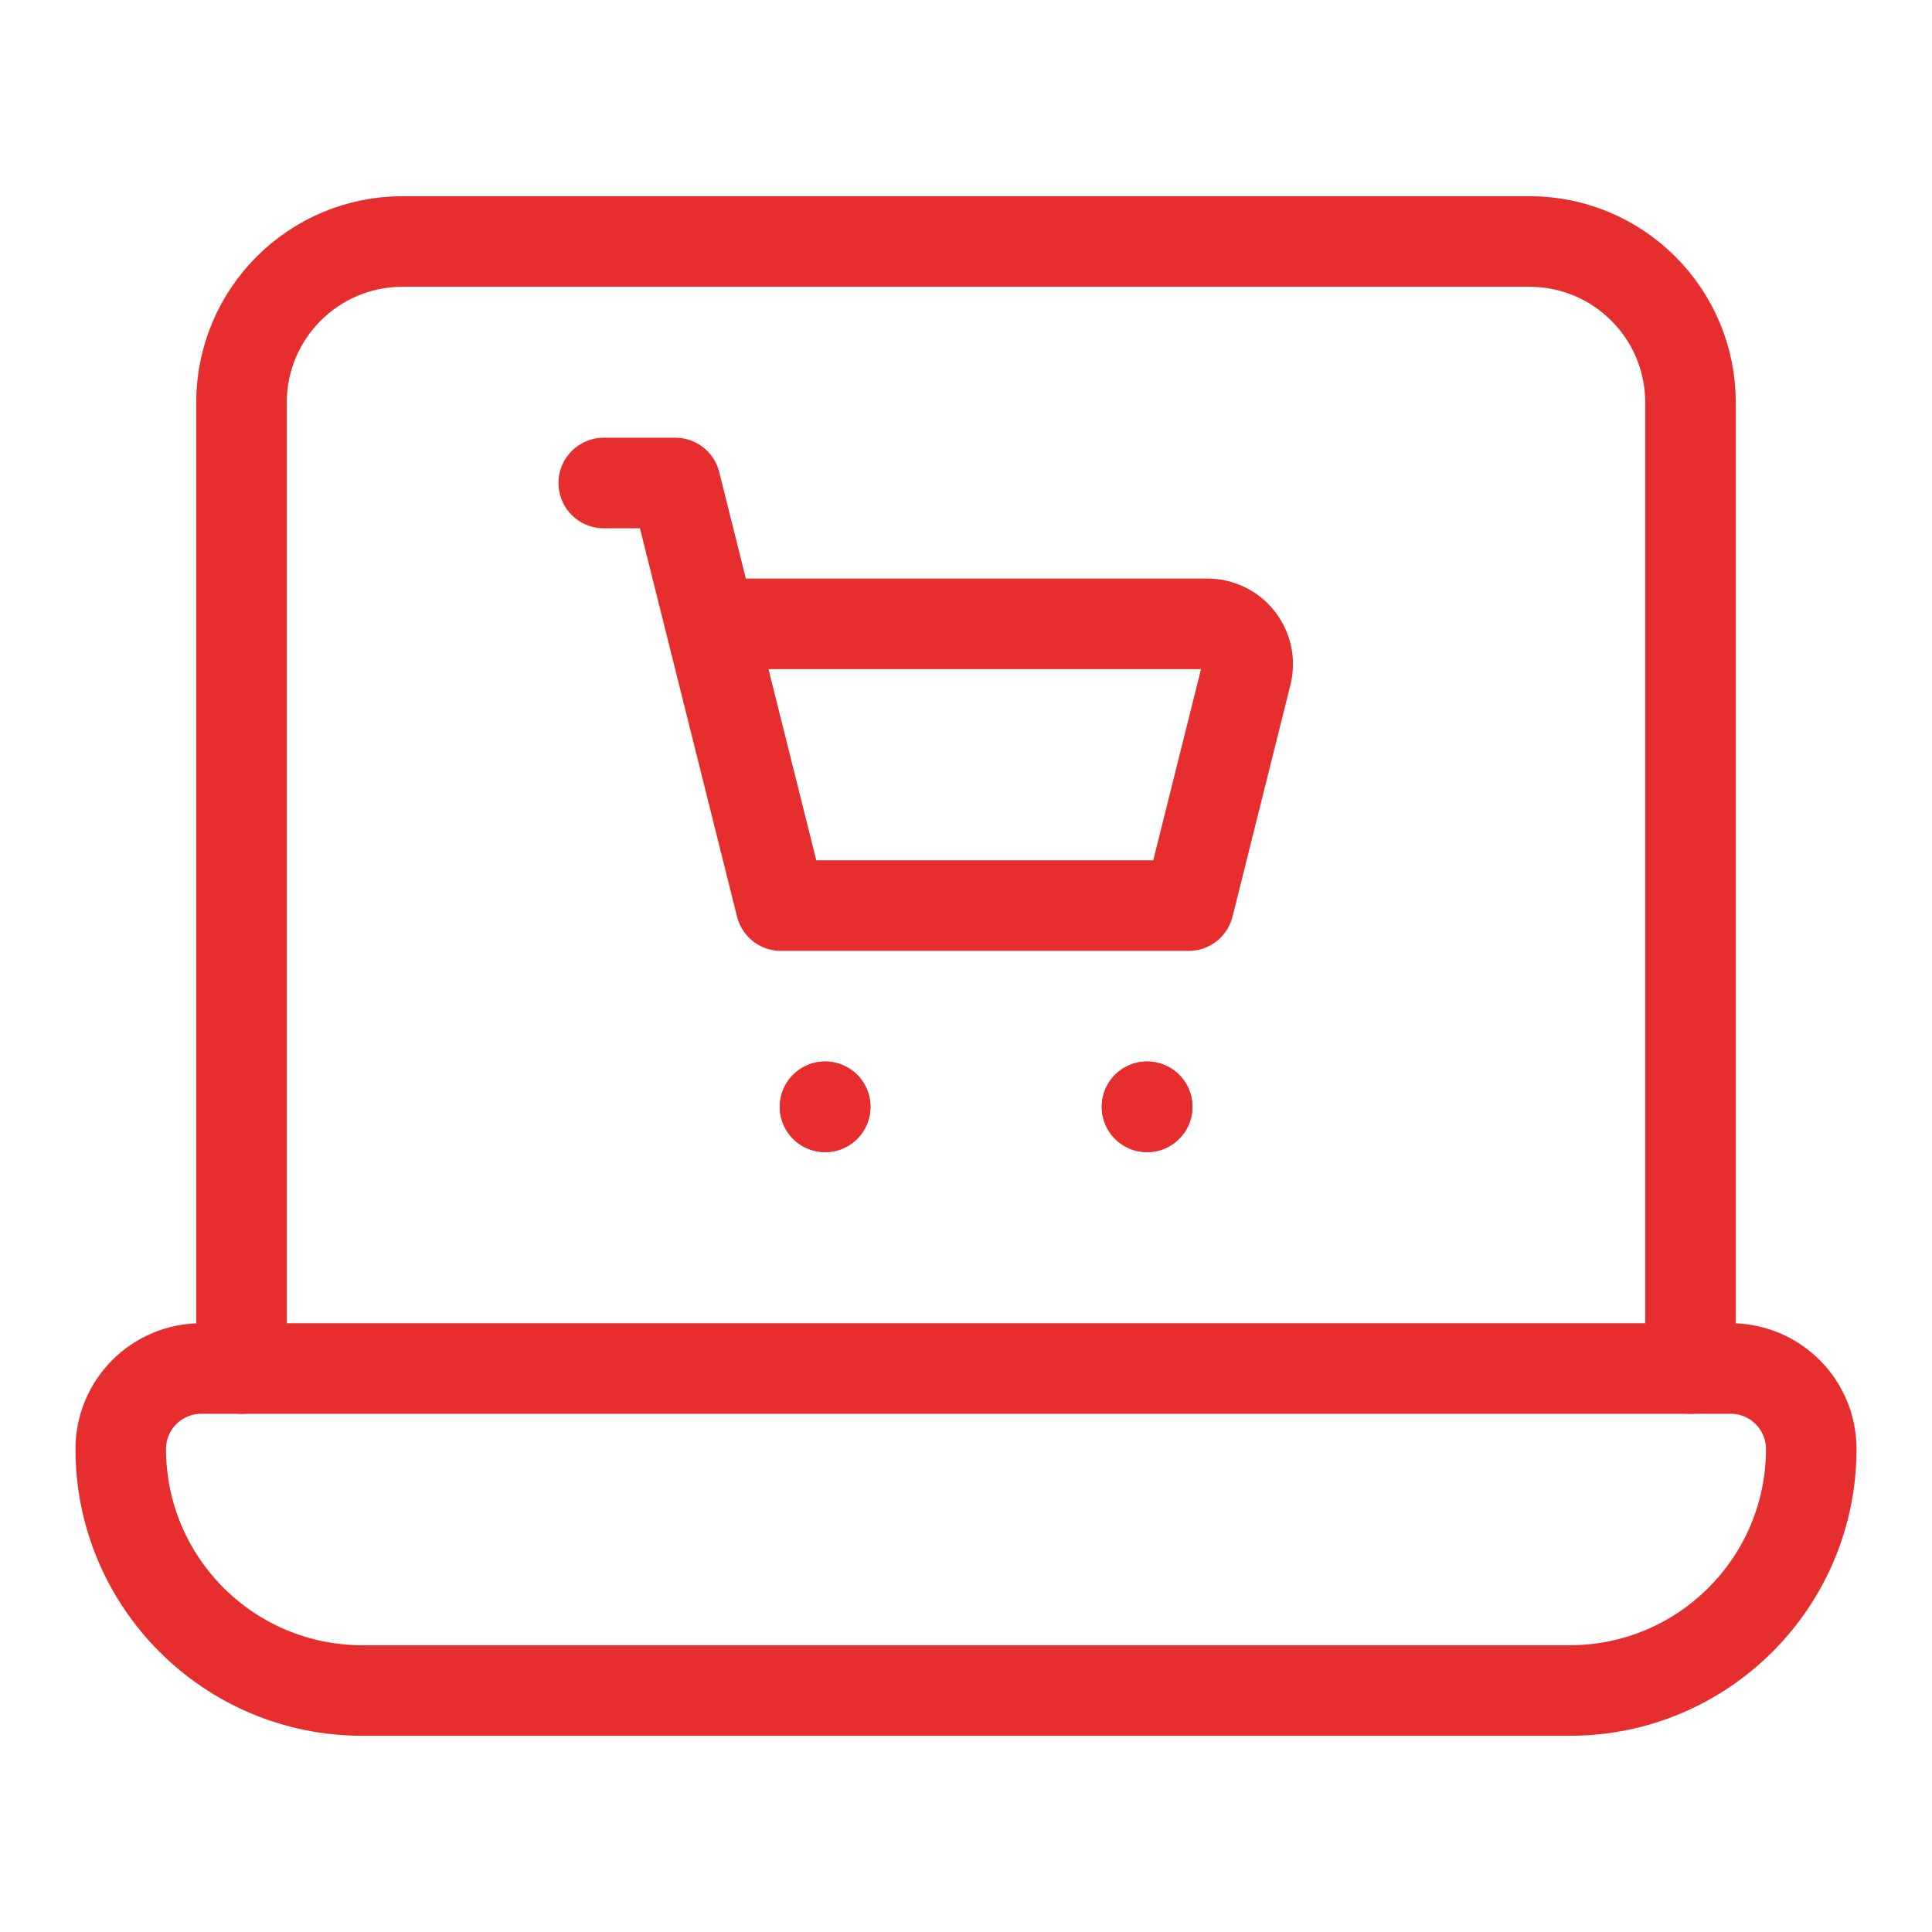 <svg width="32" height="32" viewBox="0 0 32 32" fill="none" xmlns="http://www.w3.org/2000/svg">
<path d="M4 22.667V6.667C4 5.194 5.194 4 6.667 4H25.333C26.806 4 28 5.194 28 6.667V22.667" stroke="#E72E2F" stroke-width="1.5" stroke-linecap="round" stroke-linejoin="round"/>
<path fill-rule="evenodd" clip-rule="evenodd" d="M3.333 22.667H28.667C29.403 22.667 30 23.264 30 24V24C30 26.209 28.209 28 26 28H6C3.791 28 2 26.209 2 24V24C2 23.264 2.597 22.667 3.333 22.667Z" stroke="#E72E2F" stroke-width="1.5" stroke-linecap="round" stroke-linejoin="round"/>
<path d="M11.769 10.333H20C20.205 10.333 20.399 10.428 20.525 10.59C20.651 10.752 20.696 10.963 20.646 11.162L19.687 15H12.935L11.185 8H10" stroke="#E72E2F" stroke-width="1.5" stroke-linecap="round" stroke-linejoin="round"/>
<path d="M19 18.333L19 18.332L18.999 18.333" stroke="#E72E2F" stroke-width="1.5" stroke-linecap="round" stroke-linejoin="round"/>
<path d="M18.998 18.332L19 18.333L19.001 18.332" stroke="#E72E2F" stroke-width="1.5" stroke-linecap="round" stroke-linejoin="round"/>
<path d="M13.667 18.333L13.667 18.332L13.666 18.333" stroke="#E72E2F" stroke-width="1.5" stroke-linecap="round" stroke-linejoin="round"/>
<path d="M13.665 18.332L13.667 18.333L13.668 18.332" stroke="#E72E2F" stroke-width="1.5" stroke-linecap="round" stroke-linejoin="round"/>
</svg>
